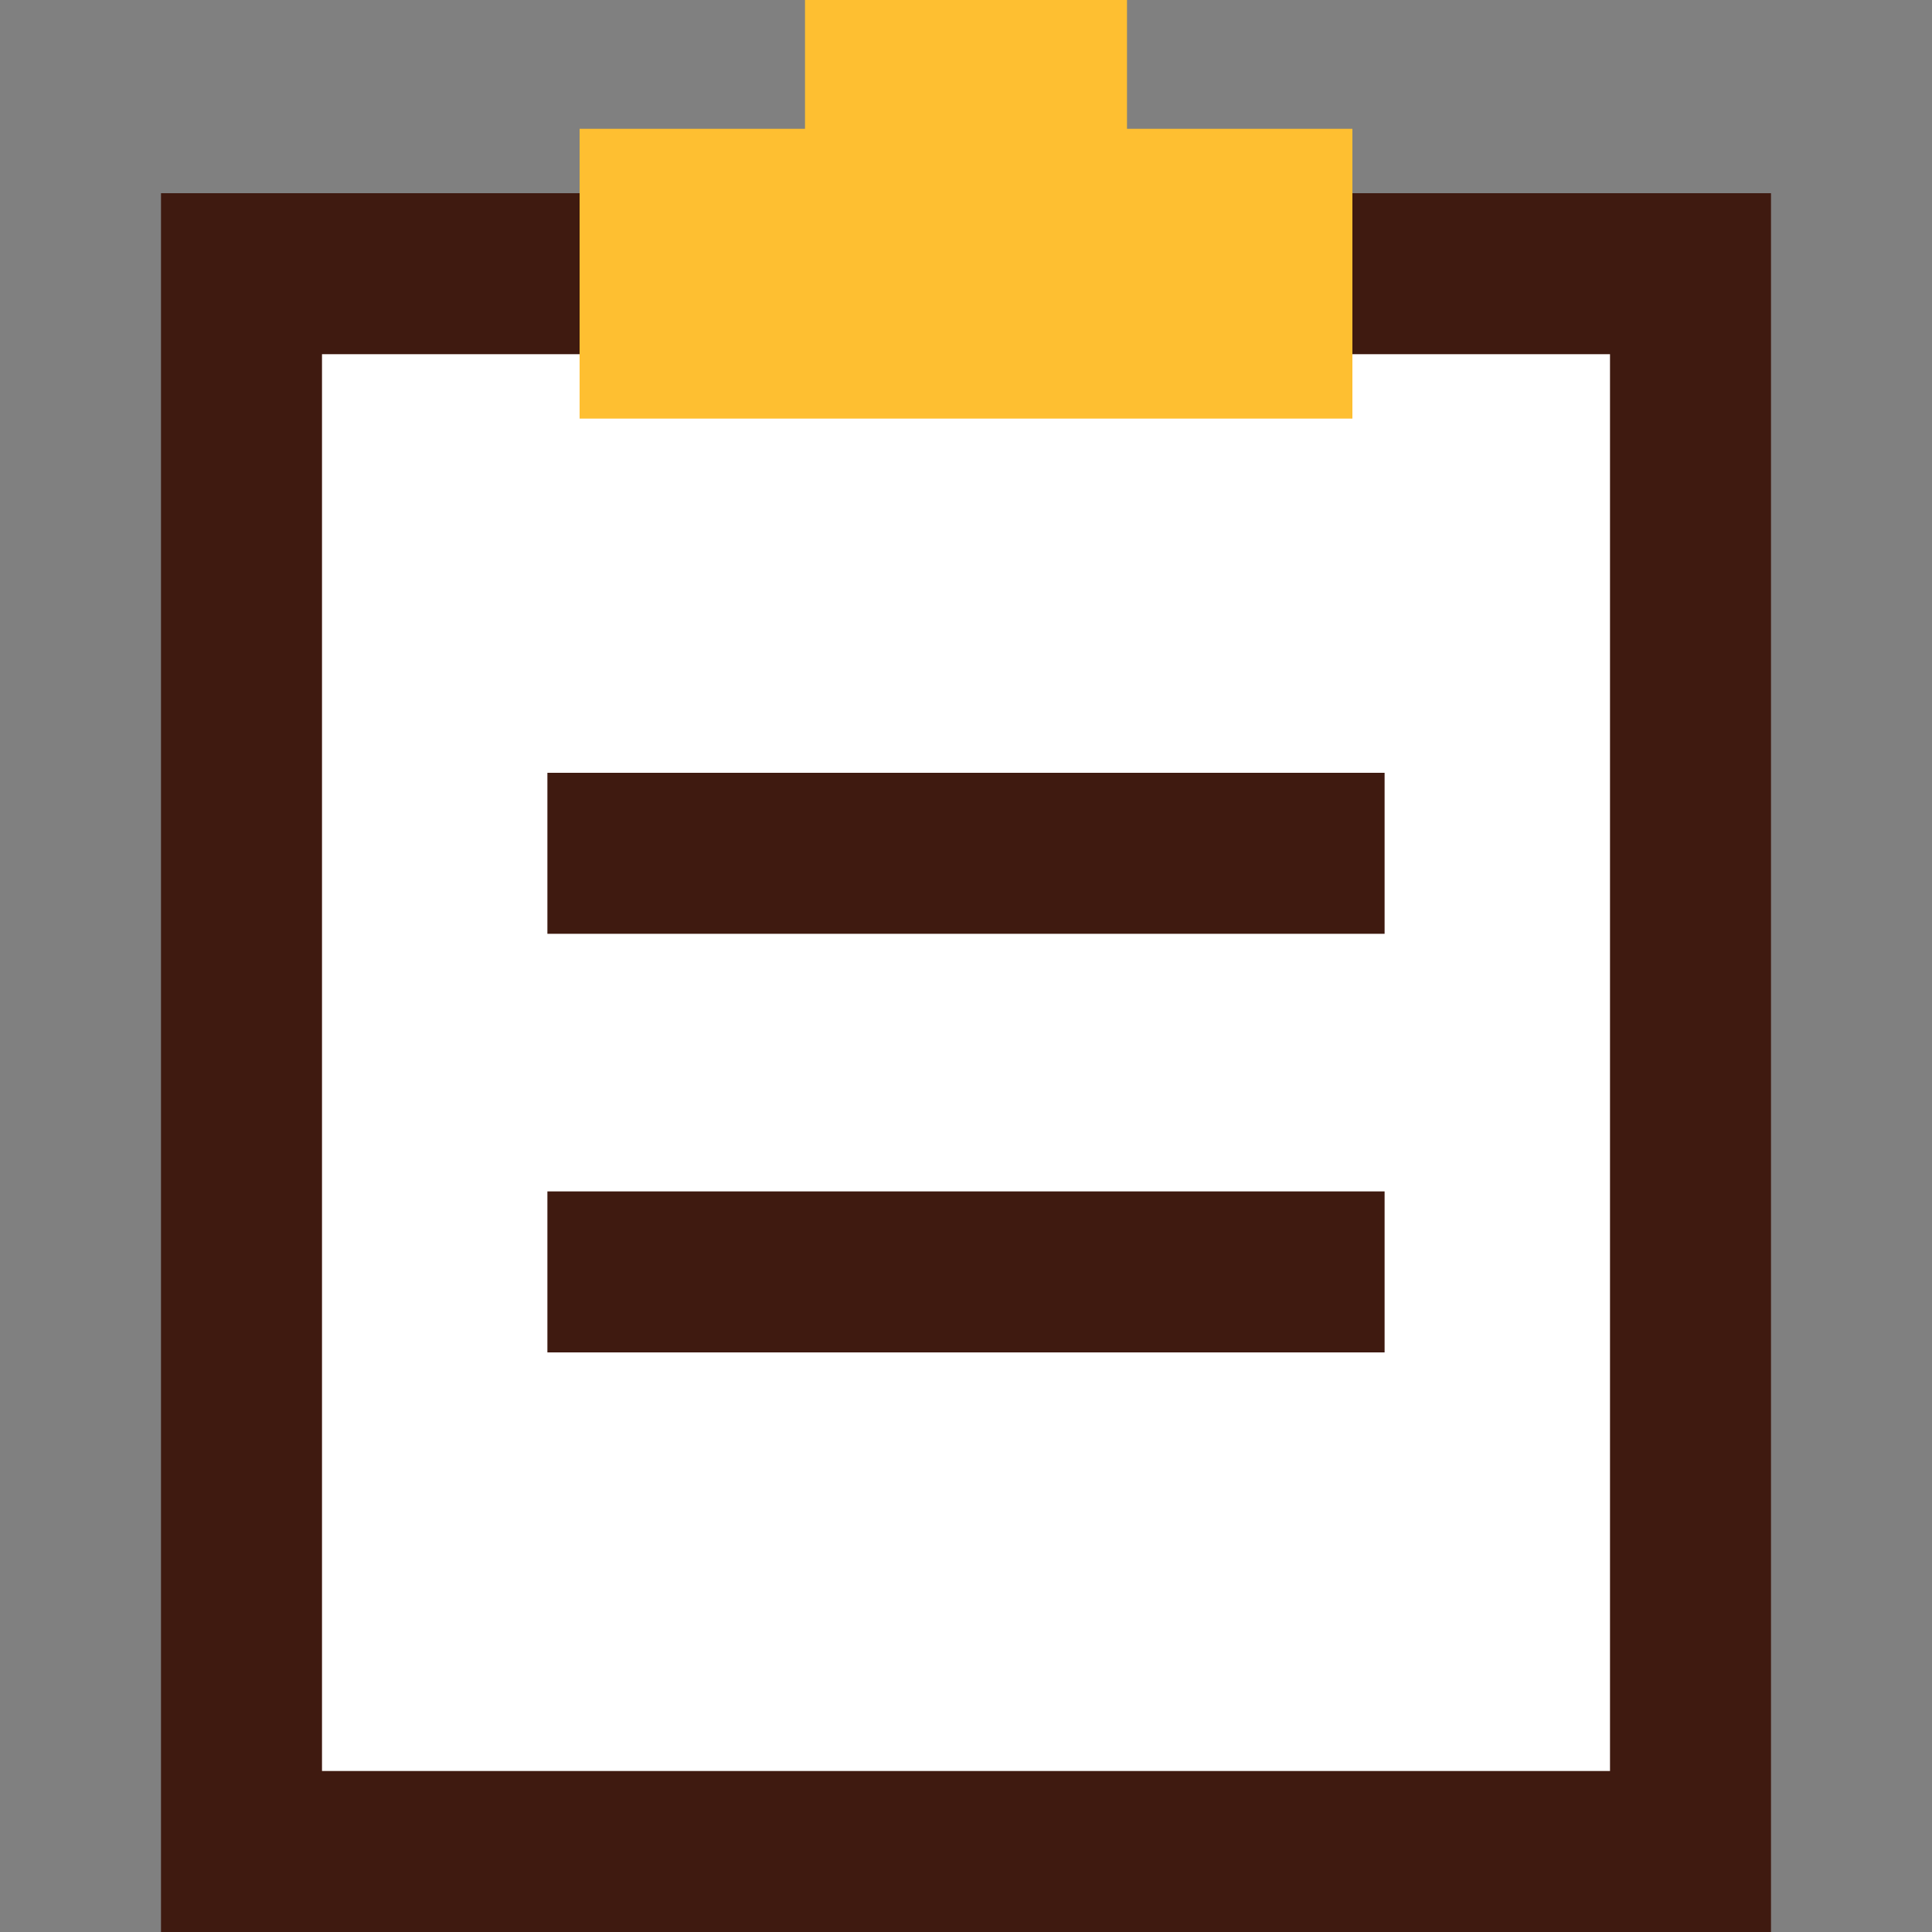 <svg width="60" height="60" viewBox="0 0 60 60" fill="none" xmlns="http://www.w3.org/2000/svg">
<rect x="0" y="0" width="60" height="60" fill="#808080" stroke="none"/>
<rect x="5" y="6" width="50" height="54" fill="#3F1A10"/>
<rect x="10" y="11" width="40" height="44" fill="white"/>
<rect x="17" y="24" width="26" height="5" fill="#3F1A10"/>
<rect x="17" y="37" width="26" height="5" fill="#3F1A10"/>
<rect x="18" y="4" width="24" height="9" fill="#FEBF31"/>
<rect x="26.25" y="1.25" width="7.5" height="2.5" stroke="#FEBF31" stroke-width="2.5"/>
</svg>
